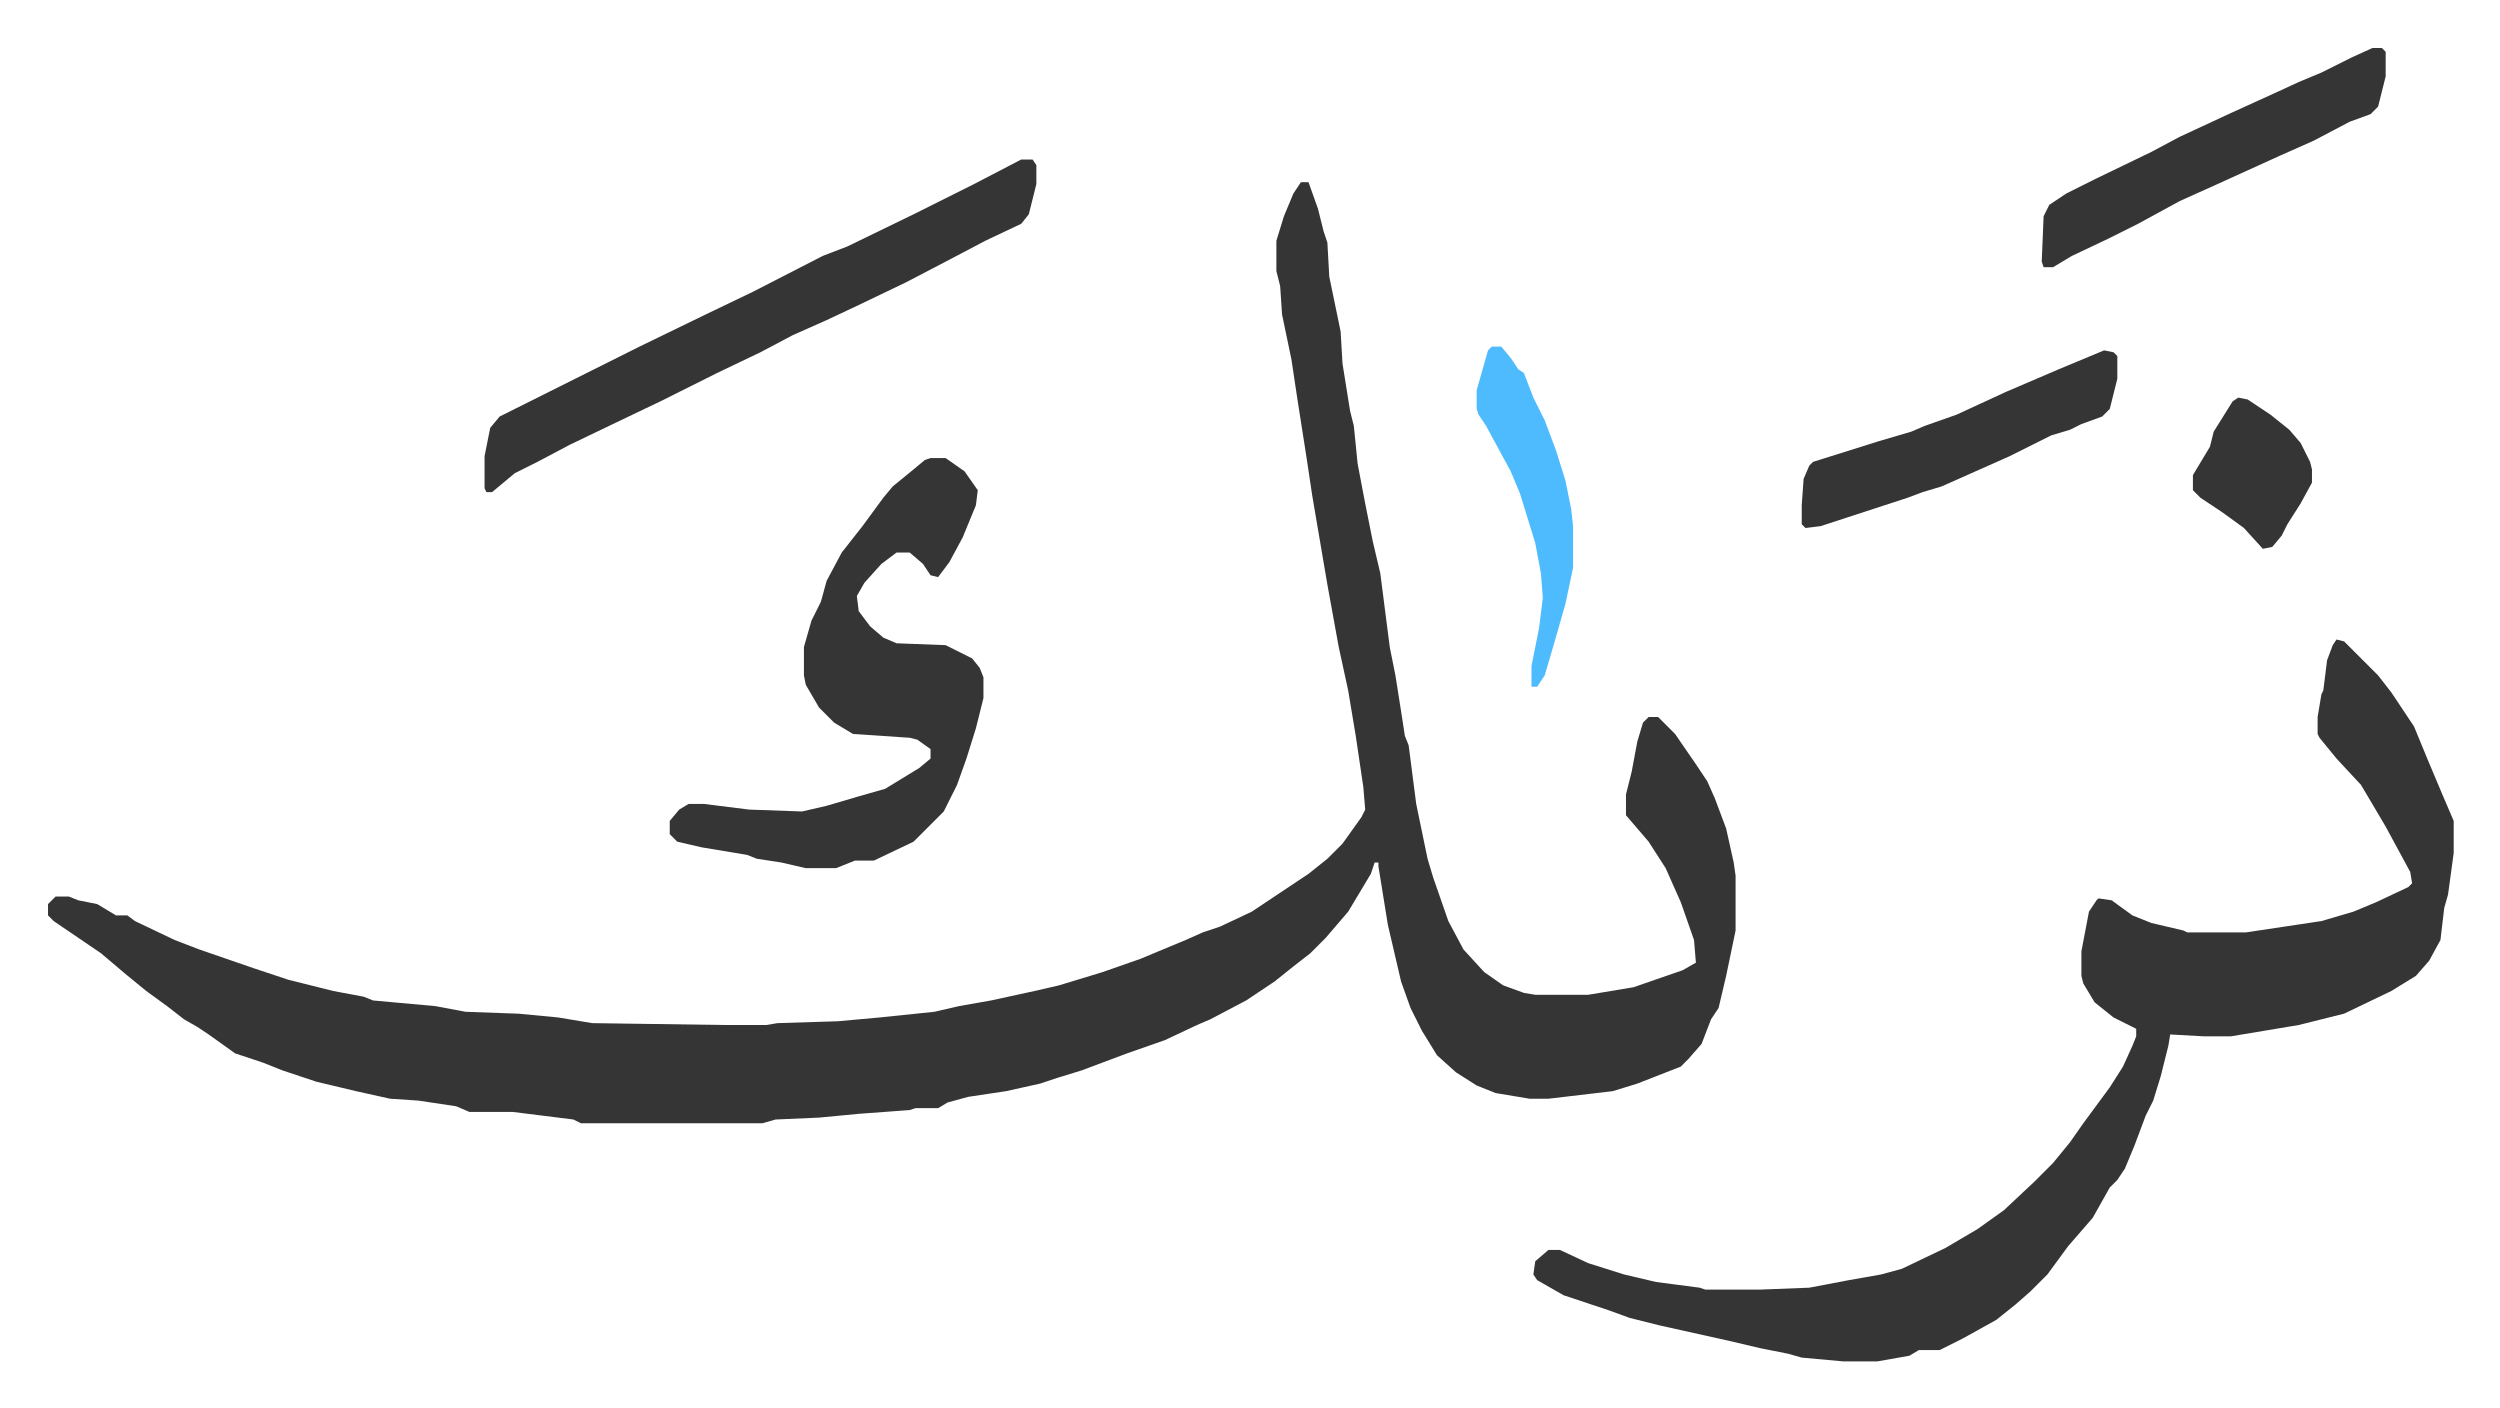 <svg xmlns="http://www.w3.org/2000/svg" viewBox="-25.4 419.6 1322.9 744.9">
    <path fill="#353535" id="rule_normal" d="M663 516h4l5 14 3 12 2 6 1 18 6 29 1 17 4 25 2 8 2 20 4 21 4 20 4 17 5 39 3 15 3 19 2 13 2 5 4 31 6 29 3 10 8 23 8 15 11 12 10 7 11 4 6 1h28l24-4 26-9 7-4-1-12-7-20-8-18-9-14-12-14v-11l3-12 3-16 3-10 3-3h5l9 9 11 16 6 9 4 9 6 16 4 18 1 7v29l-5 24-4 17-4 6-5 13-7 8-4 4-23 9-13 4-34 4h-10l-18-3-10-4-11-7-10-9-8-13-6-12-5-14-7-30-5-31v-2h-2l-2 6-12 20-12 14-8 8-9 7-10 8-15 10-19 10-7 3-17 8-20 7-24 9-13 4-9 3-18 4-20 3-11 3-5 3h-12l-3 1-27 2-21 2-23 1-7 2h-96l-4-2-32-4h-23l-7-3-20-3-15-1-18-4-21-5-18-6-10-4-15-5-14-10-6-4-7-4-9-7-11-8-11-9-13-11-25-17-3-3v-6l4-4h7l5 2 10 2 10 6h6l4 3 21 10 13 5 29 10 18 6 24 6 16 3 5 2 33 3 16 3 28 1 21 2 18 3 71 1h21l6-1 32-1 22-2 29-3 13-3 17-3 23-5 13-3 23-7 20-7 24-10 9-4 9-3 17-8 30-20 10-8 8-8 10-14 2-4-1-12-4-27-4-24-5-23-6-33-8-47-3-20-5-32-3-20-5-24-1-15-2-8v-16l4-13 5-12zm548 242 4 1 18 18 7 9 12 18 7 17 8 19 6 14v17l-3 22-2 7-2 17-6 11-7 8-13 8-25 12-24 6-36 6h-14l-18-1-1 6-4 16-4 13-4 8-6 16-5 12-4 6-4 4-9 16-13 15-11 15-9 9-8 7-10 8-18 10-12 6h-11l-5 3-17 3h-18l-22-2-7-2-15-3-17-4-36-8-16-4-11-4-24-8-14-8-2-3 1-7 7-6h6l15 7 19 6 17 4 23 3 3 1h29l26-1 21-4 17-3 11-3 23-11 17-10 14-10 16-15 10-10 9-11 7-10 14-19 7-11 5-11 2-5v-4l-12-6-10-8-6-10-1-4v-13l4-21 4-6 1-1 7 1 11 8 10 4 17 4 2 1h31l40-6 17-5 12-5 17-8 2-2-1-6-13-24-13-22-13-14-9-11-1-2v-9l2-12 1-2 2-16 3-8z"/>
    <path fill="#353535" id="rule_normal" d="M467 662h8l10 7 7 10-1 8-7 17-7 13-6 8-4-1-4-6-7-6h-7l-8 6-9 10-4 7 1 8 6 8 7 6 7 3 26 1 14 7 4 5 2 5v11l-4 16-5 16-5 14-7 14-16 16-21 10h-10l-10 4h-16l-13-3-13-2-5-2-24-4-13-3-4-4v-7l5-6 5-3h8l24 3 28 1 13-3 17-5 14-4 18-11 6-5v-5l-7-5-4-1-30-2-10-6-8-8-7-12-1-5v-15l4-14 5-10 3-11 8-15 11-14 11-15 5-6 11-9 6-5zm48-158h6l2 3v10l-4 16-4 5-19 9-19 10-23 12-25 12-17 8-18 8-17 9-23 11-30 15-23 11-25 12-17 9-12 6-12 10h-3l-1-2v-17l3-15 5-6 16-8 42-21 16-8 35-17 25-12 37-19 13-5 35-17 16-8 16-8zm715-59h5l2 2v13l-4 16-4 4-11 4-19 10-18 8-33 15-20 9-22 12-16 8-19 9-10 6h-5l-1-3 1-24 3-6 9-6 16-8 29-14 15-8 28-13 22-10 13-6 12-5 16-8zm-142 160 5 1 2 2v12l-4 16-4 4-11 4-6 3-10 3-22 11-36 16-10 3-8 3-46 15-8 1-2-2v-10l1-14 3-7 2-2 35-11 17-5 7-3 17-6 26-12 28-12z"/>
    <path fill="#4ebbff" id="rule_madd_normal_2_vowels" d="M764 603h5l5 6 4 6 3 2 5 13 6 12 6 16 5 16 3 15 1 9v22l-4 19-6 21-5 17-4 6h-3v-11l4-20 2-16-1-13-3-16-8-26-5-12-13-24-4-6-1-3v-10l6-21z"/>
    <path fill="#353535" id="rule_normal" d="m1159 630 5 1 12 8 10 8 6 7 5 10 1 4v7l-6 11-7 11-3 6-5 6-5 1-10-11-11-8-12-8-4-4v-8l9-15 2-8 10-16z"/>
</svg>
